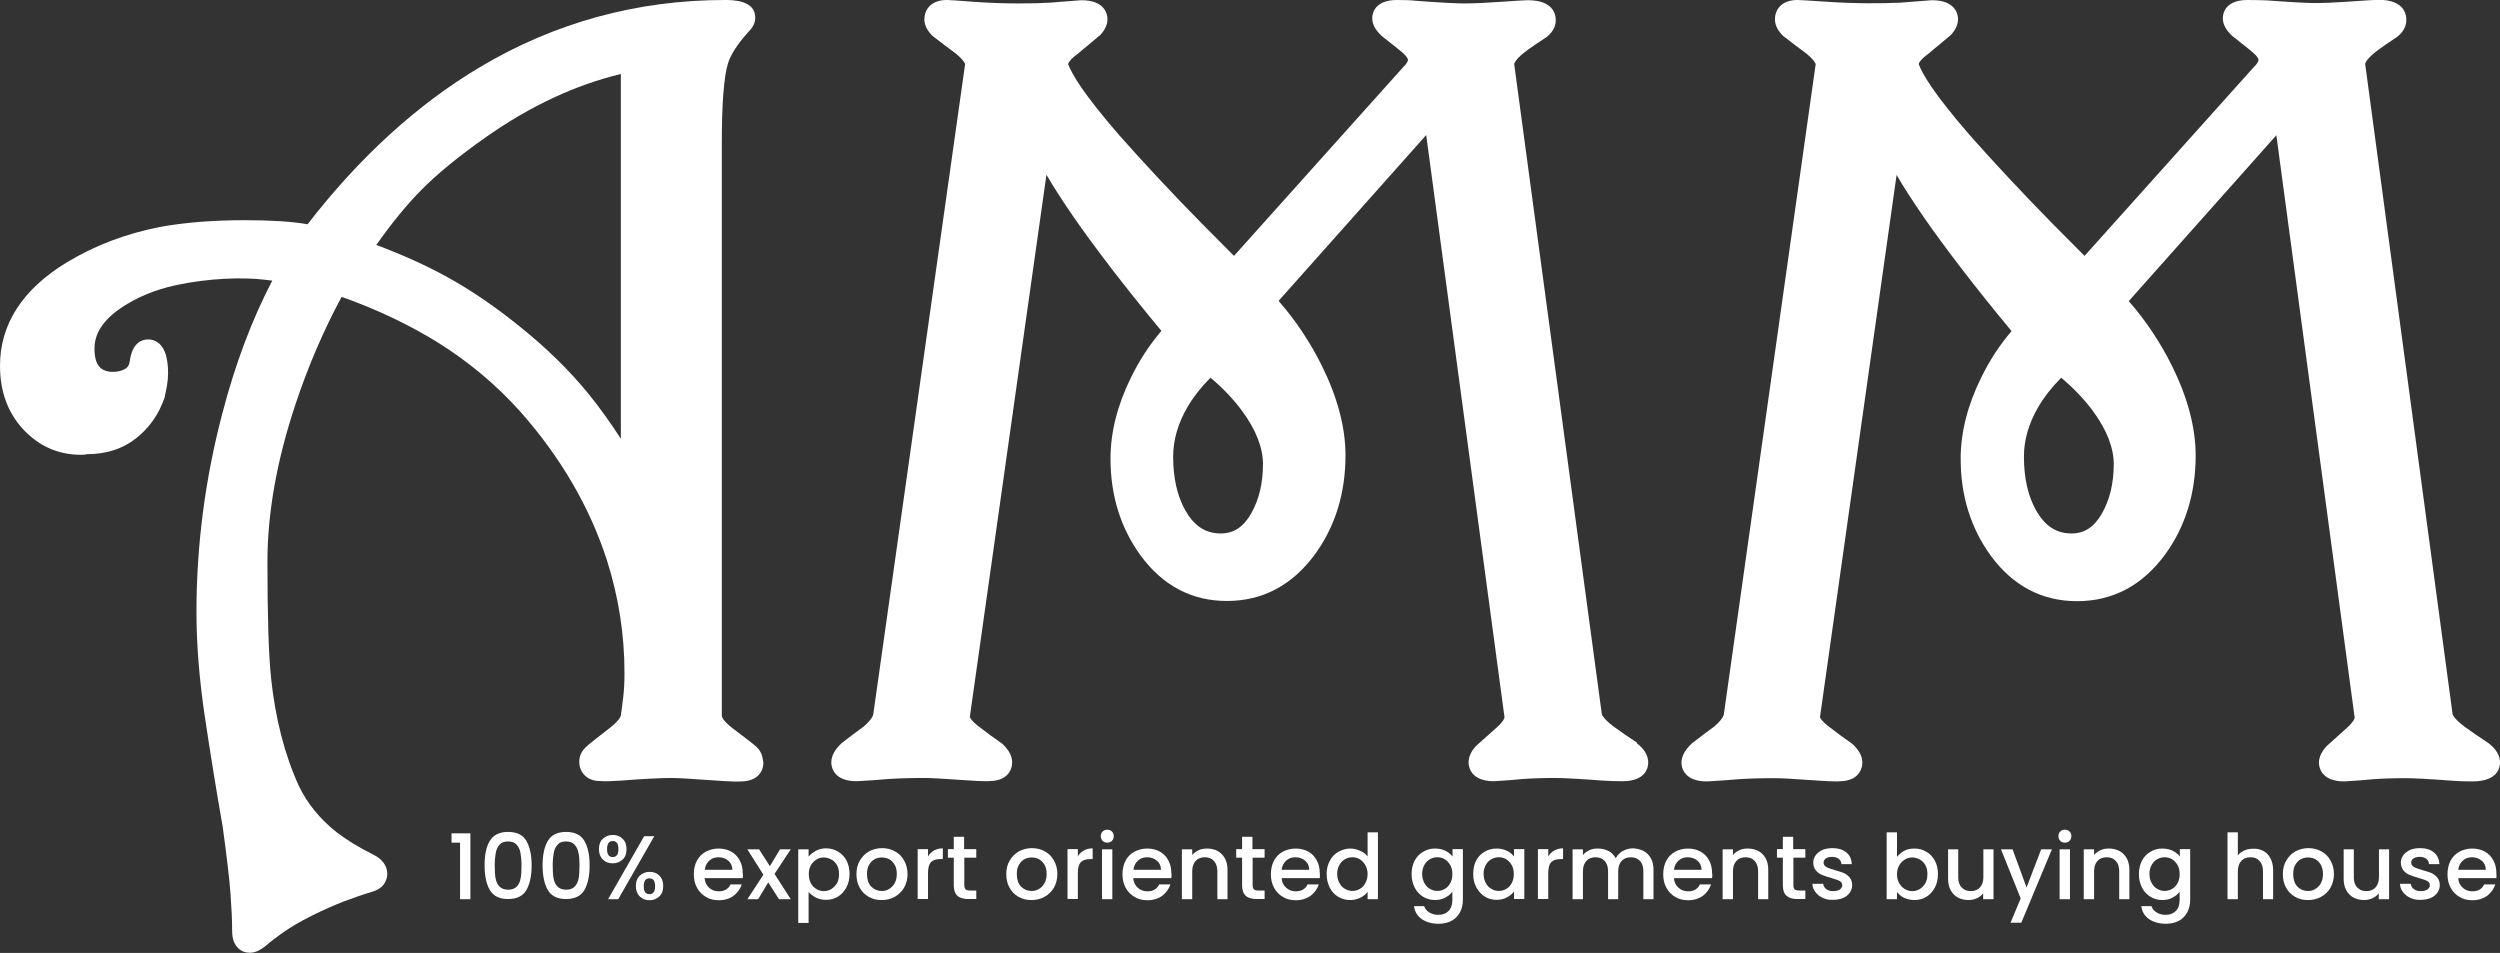 <svg xmlns="http://www.w3.org/2000/svg" xmlns:xlink="http://www.w3.org/1999/xlink" id="Layer_1" x="0px" y="0px" viewBox="0 0 123.3 47" style="enable-background:new 0 0 123.3 47;" xml:space="preserve"><rect x="0" y="0" width="123.3" height="47" fill="#333333" stroke="none"/><style type="text/css">	.st0{fill:url(#XMLID_00000032647691400574019430000004493895603050637211_);}	.st1{fill:#1A1A1A;}	.st2{fill:#E11B22;}	.st3{fill:#808080;}	.st4{fill:#FFFFFF;}</style><g id="XMLID_6_">			<radialGradient id="XMLID_00000168802803940201886080000004436206727522342065_" cx="281.266" cy="650" r="135.511" gradientUnits="userSpaceOnUse">		<stop offset="0" style="stop-color:#E11B22"></stop>		<stop offset="1" style="stop-color:#8B0304"></stop>	</radialGradient>			<path id="XMLID_00000003790776924739879330000013924221698047308714_" style="fill:url(#XMLID_00000168802803940201886080000004436206727522342065_);" d="  M373.71,515.79L373.71,515.79c-0.3,0-0.6-0.01-0.9-0.01c-0.3,0-0.6,0.01-0.9,0.02c-17.65,0.28-32.88,10.5-40.33,25.31h-0.02  l-71.57,143.14h-0.01c-7.47,15.28-23.17,25.81-41.33,25.81c-0.28,0-0.56-0.02-0.84-0.02v0.02h-73.32l84.48-168.95h0.02  c7.56-15.02,23.11-25.34,41.08-25.34h-28.43h-19.03h-32.1v0.04c-0.48-0.02-0.97-0.04-1.46-0.04c-22.69,0-40.93,16.43-44.56,38.04  v196.86c0,18.53,15.02,33.55,33.55,33.55h206.45c18.53,0,33.55-15.02,33.55-33.55v-40.62h-77.53  c-16.25-1.19-30.14-10.84-37.33-24.55l-4.82-9.65l58.7-117.53c-1.47,4.5-2.27,9.29-2.27,14.28c0,6.56,1.19,12.57,3.61,18.15  l59.65,119.29V558.13C416.28,534.68,397.53,516.17,373.71,515.79z M218.79,774.09v-0.06C218.8,774.05,218.8,774.07,218.79,774.09  L218.79,774.09z"></path>	<g id="XMLID_00000004504962581476634490000014427966676201942707_">		<g id="XMLID_00000067208738574077968140000001891550989133575860_">			<path id="XMLID_00000150820989622595084640000010524208318249620664_" class="st1" d="M498.38,560.74h22.51l35.87,84.85h-25.04    l-6.14-15.04h-32.5l-6.02,15.04h-24.55L498.38,560.74z M518.84,612.38l-9.39-23.95l-9.51,23.95H518.84z"></path>			<path id="XMLID_00000111150593660026091550000016736731685504918172_" class="st1" d="M564.94,561.35h43.21    c10.59,0,18.05,2.65,22.99,7.58c3.37,3.37,5.42,7.82,5.42,13.6v0.24c0,9.75-5.54,15.53-13,18.78    c10.23,3.37,16.73,9.15,16.73,20.58v0.24c0,14.44-11.8,23.23-31.9,23.23h-43.45V561.35z M602.37,594.93    c7.1,0,11.07-2.41,11.07-7.34v-0.24c0-4.57-3.61-7.22-10.59-7.22h-15.17v14.8H602.37z M605.74,626.82c7.1,0,11.19-2.77,11.19-7.7    v-0.24c0-4.57-3.61-7.58-11.43-7.58h-17.81v15.53H605.74z"></path>			<path id="XMLID_00000027564624413776933810000010248956270091408017_" class="st1" d="M644.62,633.08l13-15.53    c8.31,6.62,17.57,10.11,27.32,10.11c6.26,0,9.63-2.17,9.63-5.78v-0.24c0-3.49-2.77-5.42-14.2-8.06    c-17.93-4.09-31.78-9.15-31.78-26.48v-0.24c0-15.65,12.4-26.96,32.62-26.96c14.32,0,25.52,3.85,34.66,11.19l-11.67,16.49    c-7.7-5.42-16.13-8.31-23.59-8.31c-5.66,0-8.43,2.41-8.43,5.42v0.24c0,3.85,2.89,5.54,14.56,8.18    c19.38,4.21,31.41,10.47,31.41,26.24v0.24c0,17.21-13.6,27.44-34.06,27.44C669.17,647.04,654.97,642.35,644.62,633.08z"></path>			<path id="XMLID_00000114057467444308629090000006920446125685633437_" class="st1" d="M747.65,581.81h-25.28v-20.46h73.9v20.46    H771v63.79h-23.35V581.81z"></path>			<path id="XMLID_00000085237956256808786910000005656712210247828888_" class="st1" d="M806.5,561.35h39.84    c12.88,0,21.79,3.37,27.44,9.15c4.94,4.81,7.46,11.31,7.46,19.62v0.24c0,12.88-6.86,21.42-17.33,25.88l20.1,29.37h-26.96    l-16.97-25.52h-10.23v25.52H806.5V561.35z M845.26,601.79c7.94,0,12.52-3.85,12.52-9.99v-0.24c0-6.62-4.81-9.99-12.64-9.99    h-15.29v20.22H845.26z"></path>			<path id="XMLID_00000085941493746424295500000006282378249933014156_" class="st1" d="M920.6,560.74h22.51l35.87,84.85h-25.04    l-6.14-15.04h-32.5l-6.02,15.04h-24.55L920.6,560.74z M941.06,612.38l-9.39-23.95l-9.51,23.95H941.06z"></path>			<path id="XMLID_00000016054080973289000370000012024640127553195914_" class="st1" d="M978.86,603.71v-0.24    c0-24.55,18.9-43.81,44.41-43.81c17.21,0,28.29,7.22,35.75,17.57l-17.57,13.6c-4.81-6.02-10.35-9.87-18.42-9.87    c-11.79,0-20.1,9.99-20.1,22.27v0.24c0,12.64,8.31,22.51,20.1,22.51c8.79,0,13.96-4.09,19.02-10.23l17.57,12.52    c-7.94,10.95-18.66,19.02-37.31,19.02C998.23,647.28,978.86,628.87,978.86,603.71z"></path>			<path id="XMLID_00000133530088997262234180000007389463603974173358_" class="st1" d="M1090.19,581.81h-25.28v-20.46h73.9v20.46    h-25.28v63.79h-23.35V581.81z"></path>		</g>		<g id="XMLID_00000132066715528878964000000016186122251556438692_">			<path id="XMLID_00000173869493193730559710000010186682921489960839_" class="st2" d="M467.63,673.09h18.27v49.92h31.93v16.01    h-50.2V673.09z"></path>			<path id="XMLID_00000147901595362942149250000009606616278303373456_" class="st2" d="M519.62,706.24v-0.19    c0-18.93,15.26-34.29,35.6-34.29s35.42,15.17,35.42,34.1v0.19c0,18.93-15.26,34.29-35.6,34.29S519.62,725.17,519.62,706.24z     M571.99,706.24v-0.19c0-9.51-6.88-17.8-16.96-17.8c-9.98,0-16.67,8.1-16.67,17.61v0.19c0,9.51,6.88,17.8,16.86,17.8    C565.3,723.86,571.99,715.76,571.99,706.24z"></path>			<path id="XMLID_00000133516970395322291020000011163474042495028875_" class="st2" d="M597.89,706.24v-0.19    c0-19.22,15.07-34.29,35.51-34.29c11.59,0,19.78,3.58,26.75,9.61l-10.74,12.9c-4.71-3.96-9.42-6.22-15.92-6.22    c-9.51,0-16.86,8.01-16.86,18.09v0.19c0,10.64,7.44,18.27,17.9,18.27c4.43,0,7.82-0.94,10.55-2.73v-8.01h-13V700.5h30.33v29.67    c-6.97,5.75-16.67,10.17-28.63,10.17C613.24,740.34,597.89,726.21,597.89,706.24z"></path>			<path id="XMLID_00000032611581566110417650000004329159999417852581_" class="st2" d="M670.32,706.24v-0.19    c0-18.93,15.26-34.29,35.61-34.29c20.34,0,35.42,15.17,35.42,34.1v0.19c0,18.93-15.26,34.29-35.6,34.29    C685.39,740.34,670.32,725.17,670.32,706.24z M722.69,706.24v-0.19c0-9.51-6.88-17.8-16.95-17.8c-9.98,0-16.67,8.1-16.67,17.61    v0.19c0,9.51,6.88,17.8,16.86,17.8C716,723.86,722.69,715.76,722.69,706.24z"></path>			<path id="XMLID_00000146485015932252244810000015637487036035627191_" class="st3" d="M776.93,673.09h25.43    c23.55,0,37.21,13.56,37.21,32.59v0.19c0,19.03-13.85,33.16-37.58,33.16h-25.06V673.09z M802.65,722.82    c10.93,0,18.18-6.03,18.18-16.67v-0.19c0-10.55-7.25-16.67-18.18-16.67h-7.44v33.53H802.65z"></path>			<path id="XMLID_00000119089916232195266150000007827706479786844064_" class="st3" d="M848.98,673.09h53.03v15.54h-34.95v9.98    h31.65v14.41h-31.65v10.46h35.42v15.54h-53.5V673.09z"></path>			<path id="XMLID_00000158012714929676414760000005499260731269529484_" class="st3" d="M906.81,729.22l10.17-12.15    c6.5,5.18,13.75,7.91,21.38,7.91c4.9,0,7.54-1.7,7.54-4.52v-0.19c0-2.73-2.17-4.24-11.11-6.31c-14.04-3.2-24.87-7.16-24.87-20.72    v-0.19c0-12.25,9.7-21.1,25.53-21.1c11.21,0,19.97,3.01,27.13,8.76l-9.14,12.9c-6.03-4.24-12.62-6.5-18.46-6.5    c-4.43,0-6.59,1.88-6.59,4.24v0.19c0,3.01,2.26,4.33,11.4,6.41c15.17,3.3,24.58,8.19,24.58,20.53v0.19    c0,13.47-10.64,21.48-26.66,21.48C926.03,740.15,914.91,736.48,906.81,729.22z"></path>			<path id="XMLID_00000134212664026310217450000015672958434009716914_" class="st3" d="M973.59,673.09h18.37v65.93h-18.37V673.09z    "></path>			<path id="XMLID_00000005979153605328012360000011612064801756655755_" class="st3" d="M1001.75,706.24v-0.19    c0-19.22,15.07-34.29,35.51-34.29c11.59,0,19.78,3.58,26.75,9.61l-10.74,12.9c-4.71-3.96-9.42-6.22-15.92-6.22    c-9.51,0-16.86,8.01-16.86,18.09v0.19c0,10.64,7.44,18.27,17.9,18.27c4.43,0,7.82-0.94,10.55-2.73v-8.01h-13V700.5h30.33v29.67    c-6.97,5.75-16.67,10.17-28.63,10.17C1017.1,740.34,1001.75,726.21,1001.75,706.24z"></path>			<path id="XMLID_00000145058188562998385570000003302716296163416981_" class="st3" d="M1076.44,673.09h17.05l27.13,34.85v-34.85    h18.08v65.93h-16.01l-28.16-36.17v36.17h-18.08V673.09z"></path>		</g>	</g></g><g>	<g>		<path class="st4" d="M34.91,38.47c1.22,0.09,1.53,0.08,1.63,0.07c0.82,0,1.11-0.5,1.11-0.92l-0.05-0.29   c-0.04-0.16-0.11-0.29-0.2-0.4c-0.07-0.09-0.23-0.23-1.24-0.99c-0.54-0.41-0.56-0.62-0.56-0.62V7.03c0-1.9,0.1-3.22,0.3-3.89   c0.13-0.44,0.47-0.96,0.97-1.52c0.16-0.16,0.38-0.41,0.38-0.74C37.26,0,36.12,0,35.75,0c-4.32,0-8.39,1.11-12.08,3.31   c-3.09,1.84-5.95,4.45-8.5,7.75c-0.81-0.14-1.84-0.2-3.12-0.2c-0.74,0-1.47,0.03-2.18,0.08C9.17,11,8.51,11.08,7.91,11.19   c-1.7,0.33-3.25,0.92-4.63,1.76C1.11,14.27,0,15.99,0,18.04c0,1.26,0.38,2.31,1.14,3.13c0.77,0.83,1.73,1.26,2.85,1.26   c0.12,0,0.25-0.01,0.29-0.03c0.96,0,1.78-0.26,2.44-0.79c0.64-0.51,1.11-1.16,1.4-2.01l0.11-0.55c0.04-0.23,0.06-0.44,0.06-0.64   c0-0.37-0.04-0.68-0.12-0.94c-0.21-0.66-0.67-0.73-0.86-0.73c-0.29,0-0.79,0.14-0.91,1.08c-0.03,0.21-0.11,0.29-0.19,0.35   c-0.17,0.11-0.38,0.17-0.63,0.17c-0.13,0-0.18-0.01-0.2-0.01c-0.37-0.07-0.72-0.26-0.72-1.14c0-0.76,0.44-1.42,1.35-2.03   c0.75-0.5,1.64-0.87,2.64-1.09c1.62-0.35,3.3-0.41,4.45-0.27c0.11,0.01,0.22,0.03,0.33,0.04c-1,1.91-1.83,4.11-2.47,6.57   c-0.84,3.2-1.27,6.48-1.27,9.77c0,1.6,0.14,3.33,0.41,5.15c0.27,1.8,0.56,3.61,0.88,5.42c0.21,1.53,0.34,2.65,0.39,3.34   c0.05,0.69,0.08,1.31,0.08,1.84c0,0.78,0.47,1.06,0.87,1.06c0.23,0,0.46-0.09,0.76-0.32c0.25-0.22,0.52-0.42,0.81-0.63   c0.41-0.3,0.92-0.59,1.49-0.88c0.59-0.29,1.11-0.52,1.57-0.7c0.46-0.17,0.94-0.34,1.44-0.49c0.66-0.2,0.71-0.72,0.71-0.87   c0-0.23-0.09-0.65-0.67-0.94c-0.74-0.37-1.34-0.74-1.81-1.1c-0.84-0.66-1.48-1.45-1.89-2.32c-0.7-1.54-1.15-3.32-1.36-5.29   c-0.12-1.15-0.18-3.08-0.18-5.74c0-2.39,0.46-5,1.38-7.76c0.63-1.9,1.4-3.68,2.28-5.31c1.72,0.61,3.3,1.36,4.71,2.23   c1.53,0.95,2.91,2.1,4.11,3.44c1.99,2.25,3.42,4.71,4.26,7.31c0.58,1.81,0.87,3.68,0.87,5.56c0,0.45-0.02,0.85-0.06,1.19   c-0.04,0.35-0.08,0.62-0.12,0.92c0,0-0.02,0.21-0.58,0.64c-1.13,0.87-1.2,0.96-1.21,0.99c-0.17,0.17-0.26,0.4-0.26,0.65   c0,0.47,0.33,0.95,1.02,0.95c0,0,0,0,0.01,0c0.2,0.02,0.54,0.01,1.02-0.02c1.12-0.09,1.96-0.13,2.52-0.13   C33.45,38.37,34.05,38.41,34.91,38.47z M30.62,3.65v17.99c-0.54-0.84-1.08-1.58-1.59-2.21c-0.96-1.18-2.12-2.31-3.45-3.37   c-1.19-0.96-2.38-1.77-3.53-2.4c-1.07-0.59-2.24-1.11-3.49-1.58c0.76-1.08,1.5-1.98,2.18-2.67c0.82-0.84,1.92-1.73,3.26-2.67   C26.18,5.21,28.41,4.18,30.62,3.65z"></path>		<path class="st4" d="M80.74,36.63c-0.4-0.26-0.79-0.53-1.16-0.8c-0.54-0.41-0.58-0.61-0.58-0.62L74.68,3.16   c0,0,0.03-0.25,0.71-0.73c0.19-0.14,0.47-0.33,0.87-0.59c0.39-0.29,0.47-0.62,0.47-0.85c0-0.29-0.13-0.98-1.38-0.98   c-0.15,0-0.59,0.03-1.33,0.08c-0.69,0.05-1.3,0.08-1.82,0.08c-0.37,0-1.15-0.04-2.35-0.13C69.59,0.01,69.27,0,68.9,0   c-1.13,0-1.22,0.69-1.22,0.9c0,0.28,0.13,0.55,0.45,0.86l0.78,0.62c0.29,0.23,0.38,0.33,0.41,0.36c0.1,0.12,0.12,0.19,0.12,0.21   c0,0.07-0.06,0.2-0.27,0.4l-8.31,9.27c-0.29-0.29-0.78-0.78-1.61-1.62c-1.53-1.56-2.89-3.02-4.03-4.31   c-1.79-2.06-2.36-3.04-2.54-3.53c0-0.04,0.08-0.22,0.49-0.52l1.09-0.91c0.24-0.25,0.36-0.52,0.36-0.79c0-0.16-0.06-0.93-1.29-0.93   c0,0,0,0-0.01,0c-0.58,0.05-1.08,0.09-1.52,0.12c-0.82,0.05-2.23,0.07-3.76-0.04C47.27,0.03,46.82,0,46.7,0   c-0.82,0-1.11,0.51-1.11,0.95c0,0.19,0.06,0.48,0.4,0.82c0.39,0.31,0.79,0.6,1.15,0.87c0.41,0.34,0.46,0.52,0.46,0.52l-4.53,32.07   c0,0.02-0.04,0.23-0.47,0.6c-0.36,0.26-0.71,0.53-1.09,0.82C41.17,36.97,41,37.28,41,37.61c0,0.15,0.06,0.92,1.25,0.92   c0,0,0,0,0,0c0.59-0.03,1.12-0.07,1.57-0.11c0.44-0.03,1.02-0.05,1.75-0.05c0.35,0,0.92,0.03,1.72,0.09   c0.8,0.06,1.18,0.07,1.37,0.07c0.08,0,0.13,0,0.15-0.01c0.82,0,1.11-0.5,1.11-0.92c0-0.29-0.13-0.58-0.49-0.92   c-0.4-0.28-0.79-0.56-1.17-0.86c-0.38-0.29-0.42-0.45-0.43-0.45l3.78-26.75c0.35,0.6,0.79,1.28,1.31,2.04   c1.09,1.57,2.55,3.48,4.36,5.66c-0.59,0.69-1.1,1.47-1.51,2.32c-0.66,1.34-1,2.68-1,3.98c0,1.82,0.5,3.42,1.48,4.77   c1.1,1.5,2.53,2.25,4.26,2.25c1.77,0,3.23-0.78,4.35-2.31c1-1.38,1.5-3.02,1.5-4.87c0-1.37-0.39-2.85-1.16-4.41   c-0.58-1.17-1.3-2.25-2.14-3.21l7.28-8.18l3.86,28.7c0.01,0.06-0.06,0.23-0.36,0.5c-0.21,0.19-0.54,0.48-1.01,0.9   c-0.26,0.26-0.4,0.55-0.4,0.85c0,0.15,0.06,0.92,1.25,0.92c0,0,0,0,0,0c0.54-0.03,1.02-0.07,1.43-0.11   c0.4-0.03,0.94-0.05,1.61-0.05c0.37,0,1.15,0.04,2.35,0.13c0.26,0.02,0.58,0.03,0.95,0.03c1.18,0,1.27-0.71,1.27-0.92   c0-0.35-0.19-0.67-0.57-0.96L80.74,36.63z M61.27,20.28c0.68,0.93,1.02,1.81,1.02,2.61c0,0.95-0.2,1.76-0.58,2.43   c-0.38,0.67-0.86,0.99-1.5,0.99c-0.75,0-1.3-0.36-1.74-1.12c-0.41-0.72-0.61-1.62-0.61-2.67c0-0.82,0.24-1.65,0.71-2.45   c0.28-0.48,0.66-0.97,1.13-1.44C60.33,19.15,60.85,19.71,61.27,20.28z"></path>		<path class="st4" d="M123.3,37.61c0-0.35-0.19-0.67-0.57-0.96l-0.03-0.02c-0.4-0.26-0.79-0.53-1.16-0.8   c-0.53-0.4-0.58-0.6-0.58-0.62l-4.31-32.06c0,0,0.02-0.24,0.7-0.73c0.19-0.14,0.47-0.33,0.86-0.59c0.39-0.29,0.47-0.62,0.47-0.86   c0-0.29-0.13-0.98-1.37-0.98c-0.15,0-0.59,0.03-1.33,0.08c-0.69,0.05-1.3,0.08-1.81,0.08c-0.37,0-1.15-0.04-2.35-0.13   C111.54,0.01,111.23,0,110.85,0c-1.13,0-1.22,0.69-1.22,0.9c0,0.28,0.13,0.55,0.45,0.86l0.78,0.62c0.29,0.23,0.38,0.33,0.41,0.36   c0.1,0.12,0.12,0.19,0.12,0.21c0,0.07-0.06,0.2-0.27,0.4l-8.31,9.27c-0.29-0.29-0.78-0.78-1.61-1.62   c-1.53-1.56-2.89-3.02-4.03-4.31c-1.79-2.06-2.36-3.04-2.54-3.53c0-0.04,0.08-0.22,0.49-0.52l1.09-0.91   c0.24-0.25,0.36-0.52,0.36-0.79c0-0.16-0.06-0.93-1.29-0.93c0,0,0,0-0.01,0c-0.58,0.05-1.08,0.09-1.52,0.12   C92.93,0.17,91.53,0.19,90,0.08C89.23,0.03,88.78,0,88.65,0c-0.82,0-1.11,0.51-1.11,0.95c0,0.19,0.06,0.48,0.4,0.82   c0.39,0.31,0.79,0.6,1.15,0.87c0.41,0.34,0.46,0.52,0.46,0.52l-4.53,32.07c0,0.02-0.04,0.23-0.47,0.6   c-0.36,0.26-0.71,0.53-1.09,0.82c-0.35,0.32-0.53,0.64-0.53,0.97c0,0.15,0.06,0.92,1.25,0.92c0,0,0,0,0,0   c0.59-0.03,1.12-0.07,1.57-0.11c0.44-0.03,1.02-0.05,1.75-0.05c0.35,0,0.92,0.03,1.72,0.09c0.8,0.06,1.18,0.07,1.37,0.07   c0.08,0,0.13,0,0.15-0.01c0.82,0,1.11-0.5,1.11-0.92c0-0.29-0.13-0.58-0.49-0.92c-0.4-0.28-0.79-0.56-1.17-0.86   c-0.38-0.29-0.42-0.45-0.43-0.45l3.78-26.75c0.35,0.6,0.79,1.28,1.31,2.04c1.09,1.57,2.55,3.48,4.36,5.66   c-0.59,0.69-1.1,1.47-1.51,2.32c-0.66,1.34-1,2.68-1,3.98c0,1.82,0.5,3.42,1.48,4.77c1.1,1.5,2.53,2.25,4.26,2.25   c1.77,0,3.23-0.78,4.35-2.31c1-1.38,1.5-3.02,1.5-4.87c0-1.37-0.39-2.85-1.16-4.41c-0.58-1.17-1.3-2.25-2.14-3.21l7.28-8.18   l3.86,28.71c0.01,0.05-0.06,0.23-0.36,0.5c-0.21,0.19-0.53,0.48-1,0.9c-0.26,0.27-0.4,0.55-0.4,0.84c0,0.15,0.06,0.92,1.25,0.92   c0,0,0,0,0,0c0.54-0.03,1.02-0.07,1.44-0.11c0.4-0.03,0.94-0.05,1.61-0.05c0.37,0,1.15,0.04,2.35,0.13   c0.26,0.02,0.58,0.03,0.95,0.03C123.21,38.53,123.3,37.83,123.3,37.61z M103.23,20.28c0.68,0.93,1.02,1.81,1.02,2.61   c0,0.95-0.2,1.76-0.58,2.43c-0.38,0.67-0.86,0.99-1.5,0.99c-0.75,0-1.3-0.36-1.74-1.12c-0.41-0.72-0.61-1.62-0.61-2.67   c0-0.82,0.24-1.65,0.71-2.45c0.28-0.48,0.66-0.97,1.13-1.44C102.28,19.15,102.81,19.71,103.23,20.28z"></path>	</g>	<g>		<path class="st4" d="M22.27,41.56v-0.46h0.93v3.25h-0.51v-2.79H22.27z"></path>		<path class="st4" d="M24.16,41.47c0.17-0.29,0.47-0.44,0.9-0.44c0.43,0,0.73,0.15,0.9,0.44c0.17,0.29,0.26,0.69,0.26,1.21   c0,0.52-0.09,0.93-0.26,1.22c-0.17,0.29-0.47,0.44-0.9,0.44c-0.43,0-0.73-0.15-0.9-0.44c-0.17-0.29-0.26-0.7-0.26-1.22   C23.9,42.16,23.98,41.76,24.16,41.47z M25.67,42.07c-0.03-0.17-0.09-0.3-0.19-0.41s-0.24-0.16-0.42-0.16   c-0.19,0-0.33,0.05-0.42,0.16c-0.1,0.11-0.16,0.24-0.19,0.41c-0.03,0.17-0.05,0.37-0.05,0.61c0,0.25,0.01,0.46,0.04,0.63   c0.03,0.17,0.09,0.31,0.19,0.41c0.1,0.1,0.24,0.16,0.43,0.16c0.19,0,0.33-0.05,0.43-0.16c0.1-0.1,0.16-0.24,0.19-0.41   c0.03-0.17,0.04-0.38,0.04-0.63C25.72,42.44,25.7,42.23,25.67,42.07z"></path>		<path class="st4" d="M27.02,41.47c0.17-0.29,0.47-0.44,0.9-0.44c0.43,0,0.73,0.15,0.9,0.44c0.17,0.29,0.26,0.69,0.26,1.21   c0,0.52-0.09,0.93-0.26,1.22c-0.17,0.29-0.47,0.44-0.9,0.44c-0.43,0-0.73-0.15-0.9-0.44c-0.17-0.29-0.26-0.7-0.26-1.22   C26.76,42.16,26.85,41.76,27.02,41.47z M28.53,42.07c-0.03-0.17-0.09-0.3-0.19-0.41s-0.24-0.16-0.42-0.16   c-0.19,0-0.33,0.05-0.42,0.16c-0.1,0.11-0.16,0.24-0.19,0.41c-0.03,0.17-0.05,0.37-0.05,0.61c0,0.25,0.01,0.46,0.04,0.63   c0.03,0.17,0.09,0.31,0.19,0.41c0.1,0.1,0.24,0.16,0.43,0.16c0.19,0,0.33-0.05,0.43-0.16c0.1-0.1,0.16-0.24,0.19-0.41   c0.03-0.17,0.04-0.38,0.04-0.63C28.58,42.44,28.57,42.23,28.53,42.07z"></path>		<path class="st4" d="M29.73,41.37c0.13-0.12,0.29-0.19,0.49-0.19c0.2,0,0.36,0.06,0.49,0.19c0.13,0.12,0.19,0.29,0.19,0.51   c0,0.22-0.06,0.39-0.19,0.51c-0.13,0.12-0.29,0.19-0.49,0.19c-0.2,0-0.36-0.06-0.49-0.19s-0.19-0.3-0.19-0.51   C29.54,41.66,29.6,41.49,29.73,41.37z M29.94,41.88c0,0.26,0.09,0.39,0.28,0.39c0.09,0,0.16-0.03,0.21-0.1   c0.05-0.06,0.07-0.16,0.07-0.3c0-0.26-0.09-0.39-0.28-0.39S29.94,41.62,29.94,41.88z M32.27,41.24l-1.78,3.11h-0.5l1.78-3.11   H32.27z M31.55,43.19c0.13-0.12,0.29-0.19,0.49-0.19c0.2,0,0.36,0.06,0.48,0.19c0.13,0.12,0.19,0.29,0.19,0.51   c0,0.22-0.06,0.39-0.19,0.51c-0.13,0.12-0.29,0.19-0.48,0.19c-0.2,0-0.36-0.06-0.49-0.19s-0.19-0.3-0.19-0.51   C31.36,43.49,31.42,43.32,31.55,43.19z M31.75,43.71c0,0.26,0.09,0.39,0.28,0.39s0.28-0.13,0.28-0.39c0-0.26-0.09-0.39-0.28-0.39   S31.75,43.45,31.75,43.71z"></path>		<path class="st4" d="M36.63,43.31h-1.88c0.02,0.2,0.09,0.35,0.22,0.47c0.13,0.12,0.29,0.18,0.48,0.18c0.27,0,0.47-0.11,0.58-0.34   h0.55c-0.07,0.23-0.21,0.41-0.4,0.56c-0.19,0.14-0.44,0.22-0.73,0.22c-0.23,0-0.45-0.05-0.63-0.16s-0.33-0.25-0.44-0.45   c-0.11-0.19-0.16-0.42-0.16-0.67s0.05-0.48,0.15-0.67c0.1-0.19,0.25-0.34,0.43-0.44c0.19-0.1,0.4-0.16,0.64-0.16   c0.23,0,0.44,0.05,0.62,0.15c0.18,0.1,0.32,0.24,0.42,0.43c0.1,0.18,0.15,0.39,0.15,0.63C36.65,43.15,36.64,43.23,36.63,43.31z    M36.12,42.9c0-0.19-0.07-0.34-0.2-0.45c-0.13-0.11-0.29-0.17-0.49-0.17c-0.18,0-0.33,0.06-0.45,0.17   c-0.12,0.11-0.2,0.26-0.22,0.45H36.12z"></path>		<path class="st4" d="M38.2,43.1L39,44.35h-0.58l-0.53-0.83l-0.5,0.83h-0.53l0.79-1.21l-0.79-1.25h0.58l0.53,0.83l0.5-0.83H39   L38.2,43.1z"></path>		<path class="st4" d="M40.24,41.96c0.15-0.08,0.32-0.12,0.5-0.12c0.21,0,0.41,0.05,0.59,0.16s0.32,0.25,0.42,0.44   s0.15,0.41,0.15,0.66s-0.05,0.47-0.15,0.66s-0.24,0.35-0.42,0.46c-0.18,0.11-0.37,0.16-0.59,0.16c-0.19,0-0.35-0.04-0.5-0.11   c-0.15-0.08-0.27-0.17-0.36-0.28v1.53h-0.51v-3.63h0.51v0.36C39.97,42.14,40.09,42.04,40.24,41.96z M41.28,42.67   c-0.07-0.12-0.16-0.22-0.28-0.28c-0.11-0.06-0.24-0.1-0.37-0.1c-0.13,0-0.25,0.03-0.36,0.1c-0.11,0.07-0.21,0.16-0.28,0.29   c-0.07,0.12-0.1,0.27-0.1,0.44s0.04,0.32,0.1,0.44c0.07,0.13,0.16,0.22,0.28,0.29c0.11,0.07,0.24,0.1,0.36,0.1   c0.13,0,0.25-0.03,0.37-0.1c0.11-0.07,0.21-0.17,0.28-0.29s0.1-0.28,0.1-0.45S41.35,42.79,41.28,42.67z"></path>		<path class="st4" d="M42.84,44.23c-0.19-0.11-0.33-0.25-0.44-0.45c-0.11-0.19-0.16-0.42-0.16-0.67c0-0.25,0.05-0.47,0.17-0.67   c0.11-0.19,0.26-0.34,0.45-0.45c0.19-0.1,0.4-0.16,0.64-0.16c0.24,0,0.45,0.05,0.64,0.16c0.19,0.1,0.34,0.25,0.45,0.45   c0.11,0.19,0.17,0.42,0.17,0.67s-0.06,0.47-0.17,0.67c-0.11,0.19-0.27,0.34-0.46,0.45s-0.41,0.16-0.65,0.16   C43.24,44.39,43.03,44.34,42.84,44.23z M43.84,43.85c0.11-0.06,0.21-0.16,0.28-0.28c0.07-0.12,0.11-0.28,0.11-0.46   s-0.03-0.33-0.1-0.45c-0.07-0.12-0.16-0.22-0.27-0.28s-0.24-0.09-0.37-0.09s-0.25,0.03-0.36,0.09c-0.11,0.06-0.2,0.16-0.27,0.28   c-0.07,0.12-0.1,0.27-0.1,0.45c0,0.26,0.07,0.47,0.2,0.61c0.14,0.14,0.31,0.22,0.51,0.22C43.6,43.95,43.73,43.92,43.84,43.85z"></path>		<path class="st4" d="M46.06,41.95c0.12-0.07,0.27-0.11,0.44-0.11v0.53h-0.13c-0.2,0-0.35,0.05-0.45,0.15   c-0.1,0.1-0.15,0.28-0.15,0.53v1.29h-0.51v-2.46h0.51v0.36C45.84,42.12,45.94,42.02,46.06,41.95z"></path>		<path class="st4" d="M47.56,42.3v1.36c0,0.09,0.02,0.16,0.06,0.2c0.04,0.04,0.12,0.06,0.22,0.06h0.31v0.42h-0.4   c-0.23,0-0.41-0.05-0.53-0.16c-0.12-0.11-0.18-0.28-0.18-0.52V42.3h-0.29v-0.42h0.29v-0.61h0.51v0.61h0.6v0.42H47.56z"></path>		<path class="st4" d="M50.23,44.23c-0.19-0.11-0.33-0.25-0.44-0.45c-0.11-0.19-0.16-0.42-0.16-0.67c0-0.25,0.05-0.47,0.17-0.67   c0.11-0.19,0.26-0.34,0.45-0.45c0.19-0.1,0.4-0.16,0.64-0.16c0.24,0,0.45,0.05,0.64,0.16c0.19,0.1,0.34,0.25,0.45,0.45   c0.11,0.19,0.17,0.42,0.17,0.67s-0.06,0.47-0.17,0.67c-0.11,0.19-0.27,0.34-0.46,0.45s-0.41,0.16-0.65,0.16   C50.63,44.39,50.42,44.34,50.23,44.23z M51.23,43.85c0.11-0.06,0.21-0.16,0.28-0.28c0.07-0.12,0.11-0.28,0.11-0.46   s-0.03-0.33-0.1-0.45c-0.07-0.12-0.16-0.22-0.27-0.28s-0.24-0.09-0.37-0.09s-0.25,0.03-0.36,0.09c-0.11,0.06-0.2,0.16-0.27,0.28   c-0.07,0.12-0.1,0.27-0.1,0.45c0,0.26,0.07,0.47,0.2,0.61c0.14,0.14,0.31,0.22,0.51,0.22C50.99,43.95,51.11,43.92,51.23,43.85z"></path>		<path class="st4" d="M53.45,41.95c0.12-0.07,0.27-0.11,0.44-0.11v0.53h-0.13c-0.2,0-0.35,0.05-0.45,0.15   c-0.1,0.1-0.15,0.28-0.15,0.53v1.29h-0.51v-2.46h0.51v0.36C53.22,42.12,53.32,42.02,53.45,41.95z"></path>		<path class="st4" d="M54.38,41.47c-0.06-0.06-0.09-0.14-0.09-0.23c0-0.09,0.03-0.17,0.09-0.23s0.14-0.09,0.23-0.09   c0.09,0,0.17,0.03,0.23,0.09s0.09,0.14,0.09,0.23c0,0.09-0.03,0.17-0.09,0.23s-0.14,0.09-0.23,0.09   C54.52,41.56,54.44,41.53,54.38,41.47z M54.86,41.89v2.46h-0.51v-2.46H54.86z"></path>		<path class="st4" d="M57.77,43.31h-1.88c0.02,0.2,0.09,0.35,0.22,0.47c0.13,0.12,0.29,0.18,0.48,0.18c0.27,0,0.47-0.11,0.58-0.34   h0.55c-0.07,0.23-0.21,0.41-0.4,0.56c-0.19,0.14-0.44,0.22-0.73,0.22c-0.23,0-0.45-0.05-0.63-0.16s-0.33-0.25-0.44-0.45   c-0.11-0.19-0.16-0.42-0.16-0.67s0.05-0.48,0.15-0.67c0.1-0.19,0.25-0.34,0.43-0.44c0.19-0.1,0.4-0.16,0.64-0.16   c0.23,0,0.44,0.05,0.62,0.15c0.18,0.1,0.32,0.24,0.42,0.43c0.1,0.18,0.15,0.39,0.15,0.63C57.79,43.15,57.78,43.23,57.77,43.31z    M57.26,42.9c0-0.19-0.07-0.34-0.2-0.45c-0.13-0.11-0.29-0.17-0.49-0.17c-0.18,0-0.33,0.06-0.45,0.17   c-0.12,0.11-0.2,0.26-0.22,0.45H57.26z"></path>		<path class="st4" d="M60.05,41.97c0.15,0.08,0.27,0.2,0.36,0.36c0.09,0.16,0.13,0.35,0.13,0.57v1.45h-0.5v-1.38   c0-0.22-0.06-0.39-0.17-0.51c-0.11-0.12-0.26-0.18-0.45-0.18c-0.19,0-0.34,0.06-0.45,0.18c-0.11,0.12-0.17,0.29-0.17,0.51v1.38   h-0.51v-2.46h0.51v0.28c0.08-0.1,0.19-0.18,0.32-0.24c0.13-0.06,0.27-0.08,0.41-0.08C59.72,41.85,59.9,41.89,60.05,41.97z"></path>		<path class="st4" d="M61.78,42.3v1.36c0,0.09,0.02,0.16,0.06,0.2c0.04,0.04,0.12,0.06,0.22,0.06h0.31v0.42h-0.4   c-0.23,0-0.41-0.05-0.53-0.16c-0.12-0.11-0.18-0.28-0.18-0.52V42.3h-0.29v-0.42h0.29v-0.61h0.51v0.61h0.6v0.42H61.78z"></path>		<path class="st4" d="M65.09,43.31h-1.88c0.01,0.2,0.09,0.35,0.22,0.47s0.29,0.18,0.48,0.18c0.27,0,0.47-0.11,0.58-0.34h0.55   c-0.07,0.23-0.21,0.41-0.4,0.56c-0.2,0.14-0.44,0.22-0.73,0.22c-0.24,0-0.45-0.05-0.63-0.16c-0.19-0.11-0.33-0.25-0.44-0.45   c-0.11-0.19-0.16-0.42-0.16-0.67s0.05-0.48,0.15-0.67c0.1-0.19,0.25-0.34,0.43-0.44c0.19-0.1,0.4-0.16,0.64-0.16   c0.23,0,0.44,0.05,0.62,0.15c0.18,0.1,0.32,0.24,0.42,0.43c0.1,0.18,0.15,0.39,0.15,0.63C65.1,43.15,65.1,43.23,65.09,43.31z    M64.57,42.9c0-0.19-0.07-0.34-0.2-0.45c-0.13-0.11-0.29-0.17-0.49-0.17c-0.18,0-0.33,0.06-0.45,0.17   c-0.12,0.11-0.2,0.26-0.22,0.45H64.57z"></path>		<path class="st4" d="M65.59,42.45c0.1-0.19,0.24-0.34,0.42-0.44s0.37-0.16,0.59-0.16c0.16,0,0.32,0.04,0.48,0.11   c0.16,0.07,0.28,0.16,0.37,0.28v-1.19h0.51v3.3h-0.51v-0.37c-0.08,0.12-0.2,0.22-0.35,0.29c-0.15,0.08-0.32,0.12-0.51,0.12   c-0.21,0-0.41-0.05-0.59-0.16c-0.18-0.11-0.32-0.26-0.42-0.46s-0.15-0.42-0.15-0.66S65.48,42.64,65.59,42.45z M67.34,42.67   c-0.07-0.12-0.16-0.22-0.27-0.29s-0.24-0.1-0.37-0.1s-0.25,0.03-0.37,0.1c-0.11,0.06-0.21,0.16-0.27,0.28   c-0.07,0.12-0.11,0.27-0.11,0.44s0.04,0.32,0.11,0.45c0.07,0.13,0.16,0.23,0.28,0.29c0.12,0.07,0.24,0.1,0.36,0.1   c0.13,0,0.25-0.03,0.37-0.1s0.21-0.16,0.27-0.29c0.07-0.13,0.11-0.27,0.11-0.44S67.41,42.8,67.34,42.67z"></path>		<path class="st4" d="M71.29,41.96c0.15,0.08,0.26,0.17,0.35,0.28v-0.36h0.51v2.5c0,0.23-0.05,0.43-0.14,0.61   c-0.1,0.18-0.23,0.32-0.41,0.42c-0.18,0.1-0.4,0.15-0.65,0.15c-0.33,0-0.61-0.08-0.83-0.23c-0.22-0.16-0.35-0.37-0.38-0.64h0.5   c0.04,0.13,0.12,0.23,0.25,0.31c0.13,0.08,0.28,0.12,0.45,0.12c0.21,0,0.37-0.06,0.5-0.19s0.19-0.31,0.19-0.54v-0.41   c-0.09,0.12-0.2,0.21-0.35,0.29c-0.15,0.08-0.31,0.12-0.5,0.12c-0.21,0-0.41-0.05-0.59-0.16c-0.18-0.11-0.32-0.26-0.42-0.46   s-0.15-0.42-0.15-0.66s0.05-0.47,0.15-0.66s0.24-0.34,0.42-0.44c0.18-0.11,0.37-0.16,0.59-0.16   C70.97,41.85,71.14,41.89,71.29,41.96z M71.53,42.67c-0.07-0.12-0.16-0.22-0.27-0.29s-0.24-0.1-0.37-0.1s-0.25,0.03-0.37,0.1   c-0.11,0.06-0.21,0.16-0.27,0.28c-0.07,0.12-0.11,0.27-0.11,0.44s0.04,0.32,0.11,0.45c0.07,0.13,0.16,0.23,0.28,0.29   c0.11,0.07,0.24,0.1,0.36,0.1c0.13,0,0.25-0.03,0.37-0.1s0.2-0.16,0.27-0.29s0.1-0.27,0.1-0.44S71.6,42.8,71.53,42.67z"></path>		<path class="st4" d="M72.8,42.45c0.1-0.19,0.24-0.34,0.42-0.44c0.18-0.11,0.37-0.16,0.59-0.16c0.19,0,0.36,0.04,0.51,0.11   s0.26,0.17,0.35,0.28v-0.36h0.51v2.46h-0.51v-0.37c-0.09,0.12-0.2,0.21-0.35,0.29c-0.15,0.08-0.32,0.12-0.51,0.12   c-0.21,0-0.41-0.05-0.58-0.16c-0.17-0.11-0.31-0.26-0.42-0.46s-0.15-0.42-0.15-0.66S72.7,42.64,72.8,42.45z M74.56,42.67   c-0.07-0.12-0.16-0.22-0.27-0.29s-0.24-0.1-0.37-0.1s-0.25,0.03-0.37,0.1c-0.11,0.06-0.21,0.16-0.27,0.28   c-0.07,0.12-0.11,0.27-0.11,0.44s0.04,0.32,0.11,0.45c0.07,0.13,0.16,0.23,0.28,0.29c0.11,0.07,0.24,0.1,0.36,0.1   c0.13,0,0.25-0.03,0.37-0.1s0.2-0.16,0.27-0.29s0.1-0.27,0.1-0.44S74.63,42.8,74.56,42.67z"></path>		<path class="st4" d="M76.65,41.95c0.12-0.07,0.27-0.11,0.44-0.11v0.53h-0.13c-0.2,0-0.35,0.05-0.45,0.15   c-0.1,0.1-0.15,0.28-0.15,0.53v1.29h-0.51v-2.46h0.51v0.36C76.43,42.12,76.53,42.02,76.65,41.95z"></path>		<path class="st4" d="M81.06,41.97c0.15,0.08,0.27,0.2,0.36,0.36c0.09,0.16,0.13,0.35,0.13,0.57v1.45h-0.5v-1.38   c0-0.22-0.05-0.39-0.17-0.51c-0.11-0.12-0.26-0.18-0.45-0.18s-0.34,0.06-0.45,0.18c-0.11,0.12-0.17,0.29-0.17,0.51v1.38h-0.5   v-1.38c0-0.22-0.06-0.39-0.17-0.51c-0.11-0.12-0.26-0.18-0.45-0.18s-0.34,0.06-0.45,0.18c-0.11,0.12-0.17,0.29-0.17,0.51v1.38   h-0.51v-2.46h0.51v0.28c0.08-0.1,0.19-0.18,0.32-0.24s0.26-0.08,0.41-0.08c0.2,0,0.37,0.04,0.53,0.12   c0.16,0.08,0.27,0.2,0.36,0.36c0.07-0.15,0.19-0.27,0.35-0.36c0.16-0.09,0.33-0.13,0.51-0.13C80.73,41.85,80.91,41.89,81.06,41.97   z"></path>		<path class="st4" d="M84.44,43.31h-1.88c0.01,0.2,0.09,0.35,0.22,0.47s0.29,0.18,0.48,0.18c0.27,0,0.47-0.11,0.58-0.34h0.55   c-0.08,0.23-0.21,0.41-0.4,0.56c-0.2,0.14-0.44,0.22-0.73,0.22c-0.24,0-0.45-0.05-0.63-0.16c-0.19-0.11-0.33-0.25-0.44-0.45   c-0.11-0.19-0.16-0.42-0.16-0.67s0.05-0.48,0.15-0.67c0.1-0.19,0.25-0.34,0.43-0.44c0.19-0.1,0.4-0.16,0.64-0.16   c0.23,0,0.44,0.05,0.62,0.15c0.18,0.1,0.32,0.24,0.42,0.43c0.1,0.18,0.15,0.39,0.15,0.63C84.46,43.15,84.45,43.23,84.44,43.31z    M83.92,42.9c0-0.19-0.07-0.34-0.2-0.45s-0.29-0.17-0.49-0.17c-0.18,0-0.33,0.06-0.45,0.17c-0.12,0.11-0.2,0.26-0.22,0.45H83.92z"></path>		<path class="st4" d="M86.72,41.97c0.15,0.08,0.27,0.2,0.36,0.36c0.09,0.16,0.13,0.35,0.13,0.57v1.45h-0.5v-1.38   c0-0.22-0.06-0.39-0.17-0.51c-0.11-0.12-0.26-0.18-0.45-0.18s-0.34,0.06-0.45,0.18c-0.11,0.12-0.17,0.29-0.17,0.51v1.38h-0.51   v-2.46h0.51v0.28c0.08-0.1,0.19-0.18,0.32-0.24c0.13-0.06,0.27-0.08,0.41-0.08C86.39,41.85,86.56,41.89,86.72,41.97z"></path>		<path class="st4" d="M88.45,42.3v1.36c0,0.09,0.02,0.16,0.06,0.2c0.04,0.04,0.12,0.06,0.22,0.06h0.31v0.42h-0.4   c-0.23,0-0.4-0.05-0.53-0.16c-0.12-0.11-0.18-0.28-0.18-0.52V42.3h-0.29v-0.42h0.29v-0.61h0.51v0.61h0.6v0.42H88.45z"></path>		<path class="st4" d="M89.89,44.28c-0.15-0.07-0.27-0.17-0.36-0.29c-0.09-0.12-0.14-0.25-0.14-0.4h0.53   c0.01,0.1,0.06,0.19,0.15,0.26c0.09,0.07,0.2,0.1,0.34,0.1c0.14,0,0.25-0.03,0.33-0.08c0.08-0.06,0.12-0.13,0.12-0.21   c0-0.09-0.04-0.16-0.13-0.21s-0.23-0.09-0.42-0.15c-0.18-0.05-0.33-0.1-0.45-0.15c-0.12-0.05-0.22-0.12-0.3-0.22   c-0.08-0.1-0.13-0.23-0.13-0.39c0-0.13,0.04-0.25,0.12-0.36c0.08-0.11,0.19-0.19,0.33-0.26c0.14-0.06,0.31-0.09,0.5-0.09   c0.28,0,0.51,0.07,0.68,0.21c0.17,0.14,0.26,0.33,0.27,0.58h-0.51c-0.01-0.11-0.05-0.2-0.13-0.26s-0.19-0.1-0.33-0.1   c-0.13,0-0.24,0.03-0.31,0.08c-0.07,0.05-0.11,0.12-0.11,0.2c0,0.07,0.02,0.12,0.07,0.17s0.11,0.08,0.17,0.1   c0.07,0.03,0.17,0.06,0.3,0.1c0.18,0.05,0.33,0.1,0.44,0.14c0.11,0.05,0.21,0.12,0.3,0.22c0.08,0.1,0.13,0.22,0.13,0.38   c0,0.14-0.04,0.26-0.12,0.38c-0.08,0.11-0.19,0.2-0.33,0.26s-0.31,0.09-0.5,0.09C90.21,44.39,90.04,44.35,89.89,44.28z"></path>		<path class="st4" d="M93.92,41.96c0.15-0.08,0.32-0.11,0.5-0.11c0.22,0,0.41,0.05,0.59,0.16c0.18,0.1,0.31,0.25,0.42,0.44   c0.1,0.19,0.15,0.41,0.15,0.66s-0.05,0.47-0.15,0.66s-0.24,0.35-0.42,0.46c-0.18,0.11-0.37,0.16-0.59,0.16   c-0.19,0-0.36-0.04-0.51-0.11s-0.26-0.17-0.35-0.29v0.36h-0.51v-3.3h0.51v1.21C93.66,42.14,93.77,42.04,93.92,41.96z M94.96,42.67   c-0.07-0.12-0.16-0.22-0.28-0.28c-0.11-0.06-0.24-0.1-0.37-0.1c-0.13,0-0.25,0.03-0.36,0.1s-0.21,0.16-0.28,0.29   c-0.07,0.12-0.11,0.27-0.11,0.44s0.04,0.32,0.11,0.44c0.07,0.13,0.16,0.22,0.28,0.29s0.24,0.1,0.36,0.1c0.13,0,0.25-0.03,0.37-0.1   c0.11-0.07,0.21-0.17,0.28-0.29c0.07-0.13,0.1-0.28,0.1-0.45S95.03,42.79,94.96,42.67z"></path>		<path class="st4" d="M98.32,41.89v2.46h-0.51v-0.29c-0.08,0.1-0.18,0.18-0.31,0.24c-0.13,0.06-0.27,0.09-0.41,0.09   c-0.19,0-0.37-0.04-0.52-0.12s-0.27-0.2-0.36-0.36c-0.09-0.16-0.13-0.35-0.13-0.57v-1.45h0.5v1.37c0,0.22,0.05,0.39,0.17,0.51   c0.11,0.12,0.26,0.18,0.45,0.18s0.34-0.06,0.45-0.18c0.11-0.12,0.17-0.29,0.17-0.51v-1.37H98.32z"></path>		<path class="st4" d="M101.2,41.89l-1.51,3.62h-0.53l0.5-1.2l-0.97-2.42h0.57l0.69,1.88l0.72-1.88H101.2z"></path>		<path class="st4" d="M101.61,41.47c-0.06-0.06-0.09-0.14-0.09-0.23c0-0.09,0.03-0.17,0.09-0.23s0.14-0.09,0.23-0.09   c0.09,0,0.17,0.03,0.23,0.09s0.09,0.14,0.09,0.23c0,0.09-0.03,0.17-0.09,0.23s-0.14,0.09-0.23,0.09   C101.75,41.56,101.67,41.53,101.61,41.47z M102.09,41.89v2.46h-0.51v-2.46H102.09z"></path>		<path class="st4" d="M104.53,41.97c0.15,0.08,0.27,0.2,0.36,0.36c0.09,0.16,0.13,0.35,0.13,0.57v1.45h-0.5v-1.38   c0-0.22-0.06-0.39-0.17-0.51c-0.11-0.12-0.26-0.18-0.45-0.18s-0.34,0.06-0.45,0.18c-0.11,0.12-0.17,0.29-0.17,0.51v1.38h-0.51   v-2.46h0.51v0.28c0.08-0.1,0.19-0.18,0.32-0.24c0.13-0.06,0.27-0.08,0.41-0.08C104.2,41.85,104.37,41.89,104.53,41.97z"></path>		<path class="st4" d="M107.16,41.96c0.15,0.08,0.26,0.17,0.35,0.28v-0.36h0.51v2.5c0,0.23-0.05,0.43-0.14,0.61   c-0.1,0.18-0.23,0.32-0.41,0.42c-0.18,0.1-0.4,0.15-0.65,0.15c-0.33,0-0.61-0.08-0.83-0.23c-0.22-0.16-0.35-0.37-0.38-0.64h0.5   c0.04,0.13,0.12,0.23,0.25,0.31c0.13,0.08,0.28,0.12,0.45,0.12c0.21,0,0.37-0.06,0.5-0.19s0.19-0.31,0.19-0.54v-0.41   c-0.09,0.12-0.2,0.21-0.35,0.29c-0.15,0.08-0.31,0.12-0.5,0.12c-0.21,0-0.41-0.05-0.59-0.16c-0.18-0.11-0.32-0.26-0.42-0.46   s-0.15-0.42-0.15-0.66s0.05-0.47,0.15-0.66s0.24-0.34,0.42-0.44c0.18-0.11,0.37-0.16,0.59-0.16   C106.84,41.85,107.01,41.89,107.16,41.96z M107.4,42.67c-0.07-0.12-0.16-0.22-0.27-0.29s-0.24-0.1-0.37-0.1s-0.25,0.03-0.37,0.1   c-0.11,0.06-0.21,0.16-0.27,0.28c-0.07,0.12-0.11,0.27-0.11,0.44s0.04,0.32,0.11,0.45c0.07,0.13,0.16,0.23,0.28,0.29   c0.11,0.07,0.24,0.1,0.36,0.1c0.13,0,0.25-0.03,0.37-0.1s0.2-0.16,0.27-0.29s0.1-0.27,0.1-0.44S107.47,42.8,107.4,42.67z"></path>		<path class="st4" d="M111.63,41.97c0.15,0.08,0.26,0.2,0.35,0.36c0.08,0.16,0.13,0.35,0.13,0.57v1.45h-0.5v-1.38   c0-0.22-0.06-0.39-0.17-0.51c-0.11-0.12-0.26-0.18-0.45-0.18s-0.34,0.06-0.45,0.18c-0.11,0.12-0.17,0.29-0.17,0.51v1.38h-0.51   v-3.3h0.51v1.13c0.09-0.1,0.2-0.18,0.33-0.24c0.13-0.06,0.28-0.08,0.44-0.08C111.31,41.85,111.48,41.89,111.63,41.97z"></path>		<path class="st4" d="M113.19,44.23c-0.19-0.11-0.33-0.25-0.44-0.45c-0.11-0.19-0.16-0.42-0.16-0.67c0-0.25,0.05-0.47,0.17-0.67   s0.26-0.34,0.45-0.45c0.19-0.1,0.4-0.16,0.64-0.16c0.23,0,0.45,0.05,0.64,0.16c0.19,0.1,0.34,0.25,0.45,0.45   c0.11,0.19,0.17,0.42,0.17,0.67s-0.06,0.47-0.17,0.67s-0.27,0.34-0.46,0.45c-0.2,0.11-0.41,0.16-0.65,0.16   C113.58,44.39,113.37,44.34,113.19,44.23z M114.18,43.85c0.11-0.06,0.21-0.16,0.28-0.28s0.11-0.28,0.11-0.46s-0.04-0.33-0.1-0.45   c-0.07-0.12-0.16-0.22-0.27-0.28c-0.11-0.06-0.23-0.09-0.37-0.09c-0.13,0-0.25,0.03-0.36,0.09s-0.2,0.16-0.27,0.28   c-0.07,0.12-0.1,0.27-0.1,0.45c0,0.26,0.07,0.47,0.2,0.61s0.31,0.22,0.51,0.22C113.95,43.95,114.07,43.92,114.18,43.85z"></path>		<path class="st4" d="M117.83,41.89v2.46h-0.51v-0.29c-0.08,0.1-0.18,0.18-0.31,0.24c-0.13,0.06-0.27,0.09-0.41,0.09   c-0.19,0-0.37-0.04-0.52-0.12s-0.27-0.2-0.36-0.36c-0.09-0.16-0.13-0.35-0.13-0.57v-1.45h0.5v1.37c0,0.22,0.05,0.39,0.17,0.51   c0.11,0.12,0.26,0.18,0.45,0.18s0.34-0.06,0.45-0.18c0.11-0.12,0.17-0.29,0.17-0.51v-1.37H117.83z"></path>		<path class="st4" d="M118.87,44.28c-0.15-0.07-0.27-0.17-0.36-0.29c-0.09-0.12-0.14-0.25-0.14-0.4h0.53   c0.01,0.1,0.06,0.19,0.15,0.26c0.09,0.07,0.2,0.1,0.34,0.1c0.14,0,0.25-0.03,0.33-0.08c0.08-0.06,0.12-0.13,0.12-0.21   c0-0.09-0.04-0.16-0.13-0.21s-0.23-0.09-0.42-0.15c-0.18-0.05-0.33-0.1-0.45-0.15c-0.12-0.05-0.22-0.12-0.3-0.22   c-0.08-0.1-0.13-0.23-0.13-0.39c0-0.13,0.04-0.25,0.12-0.36c0.08-0.11,0.19-0.19,0.33-0.26c0.14-0.06,0.31-0.09,0.5-0.09   c0.28,0,0.51,0.07,0.68,0.21c0.17,0.14,0.26,0.33,0.27,0.58h-0.51c-0.01-0.11-0.05-0.2-0.13-0.26s-0.19-0.1-0.33-0.1   c-0.13,0-0.24,0.03-0.31,0.08c-0.07,0.05-0.11,0.12-0.11,0.2c0,0.07,0.02,0.12,0.07,0.17s0.11,0.08,0.17,0.1   c0.07,0.03,0.17,0.06,0.3,0.1c0.18,0.05,0.33,0.1,0.44,0.14c0.11,0.05,0.21,0.12,0.3,0.22c0.08,0.1,0.13,0.22,0.13,0.38   c0,0.14-0.04,0.26-0.12,0.38c-0.08,0.11-0.19,0.2-0.33,0.26s-0.31,0.09-0.5,0.09C119.19,44.39,119.02,44.35,118.87,44.28z"></path>		<path class="st4" d="M123.12,43.31h-1.88c0.01,0.2,0.09,0.35,0.22,0.47s0.29,0.18,0.48,0.18c0.27,0,0.47-0.11,0.58-0.34h0.55   c-0.08,0.23-0.21,0.41-0.4,0.56c-0.2,0.14-0.44,0.22-0.73,0.22c-0.24,0-0.45-0.05-0.63-0.16c-0.19-0.11-0.33-0.25-0.44-0.45   c-0.11-0.19-0.16-0.42-0.16-0.67s0.05-0.48,0.15-0.67c0.1-0.19,0.25-0.34,0.43-0.44c0.19-0.1,0.4-0.16,0.64-0.16   c0.23,0,0.44,0.05,0.62,0.15c0.18,0.1,0.32,0.24,0.42,0.43c0.1,0.18,0.15,0.39,0.15,0.63C123.13,43.15,123.13,43.23,123.12,43.31z    M122.6,42.9c0-0.19-0.07-0.34-0.2-0.45s-0.29-0.17-0.49-0.17c-0.18,0-0.33,0.06-0.45,0.17c-0.12,0.11-0.2,0.26-0.22,0.45H122.6z"></path>	</g></g></svg>